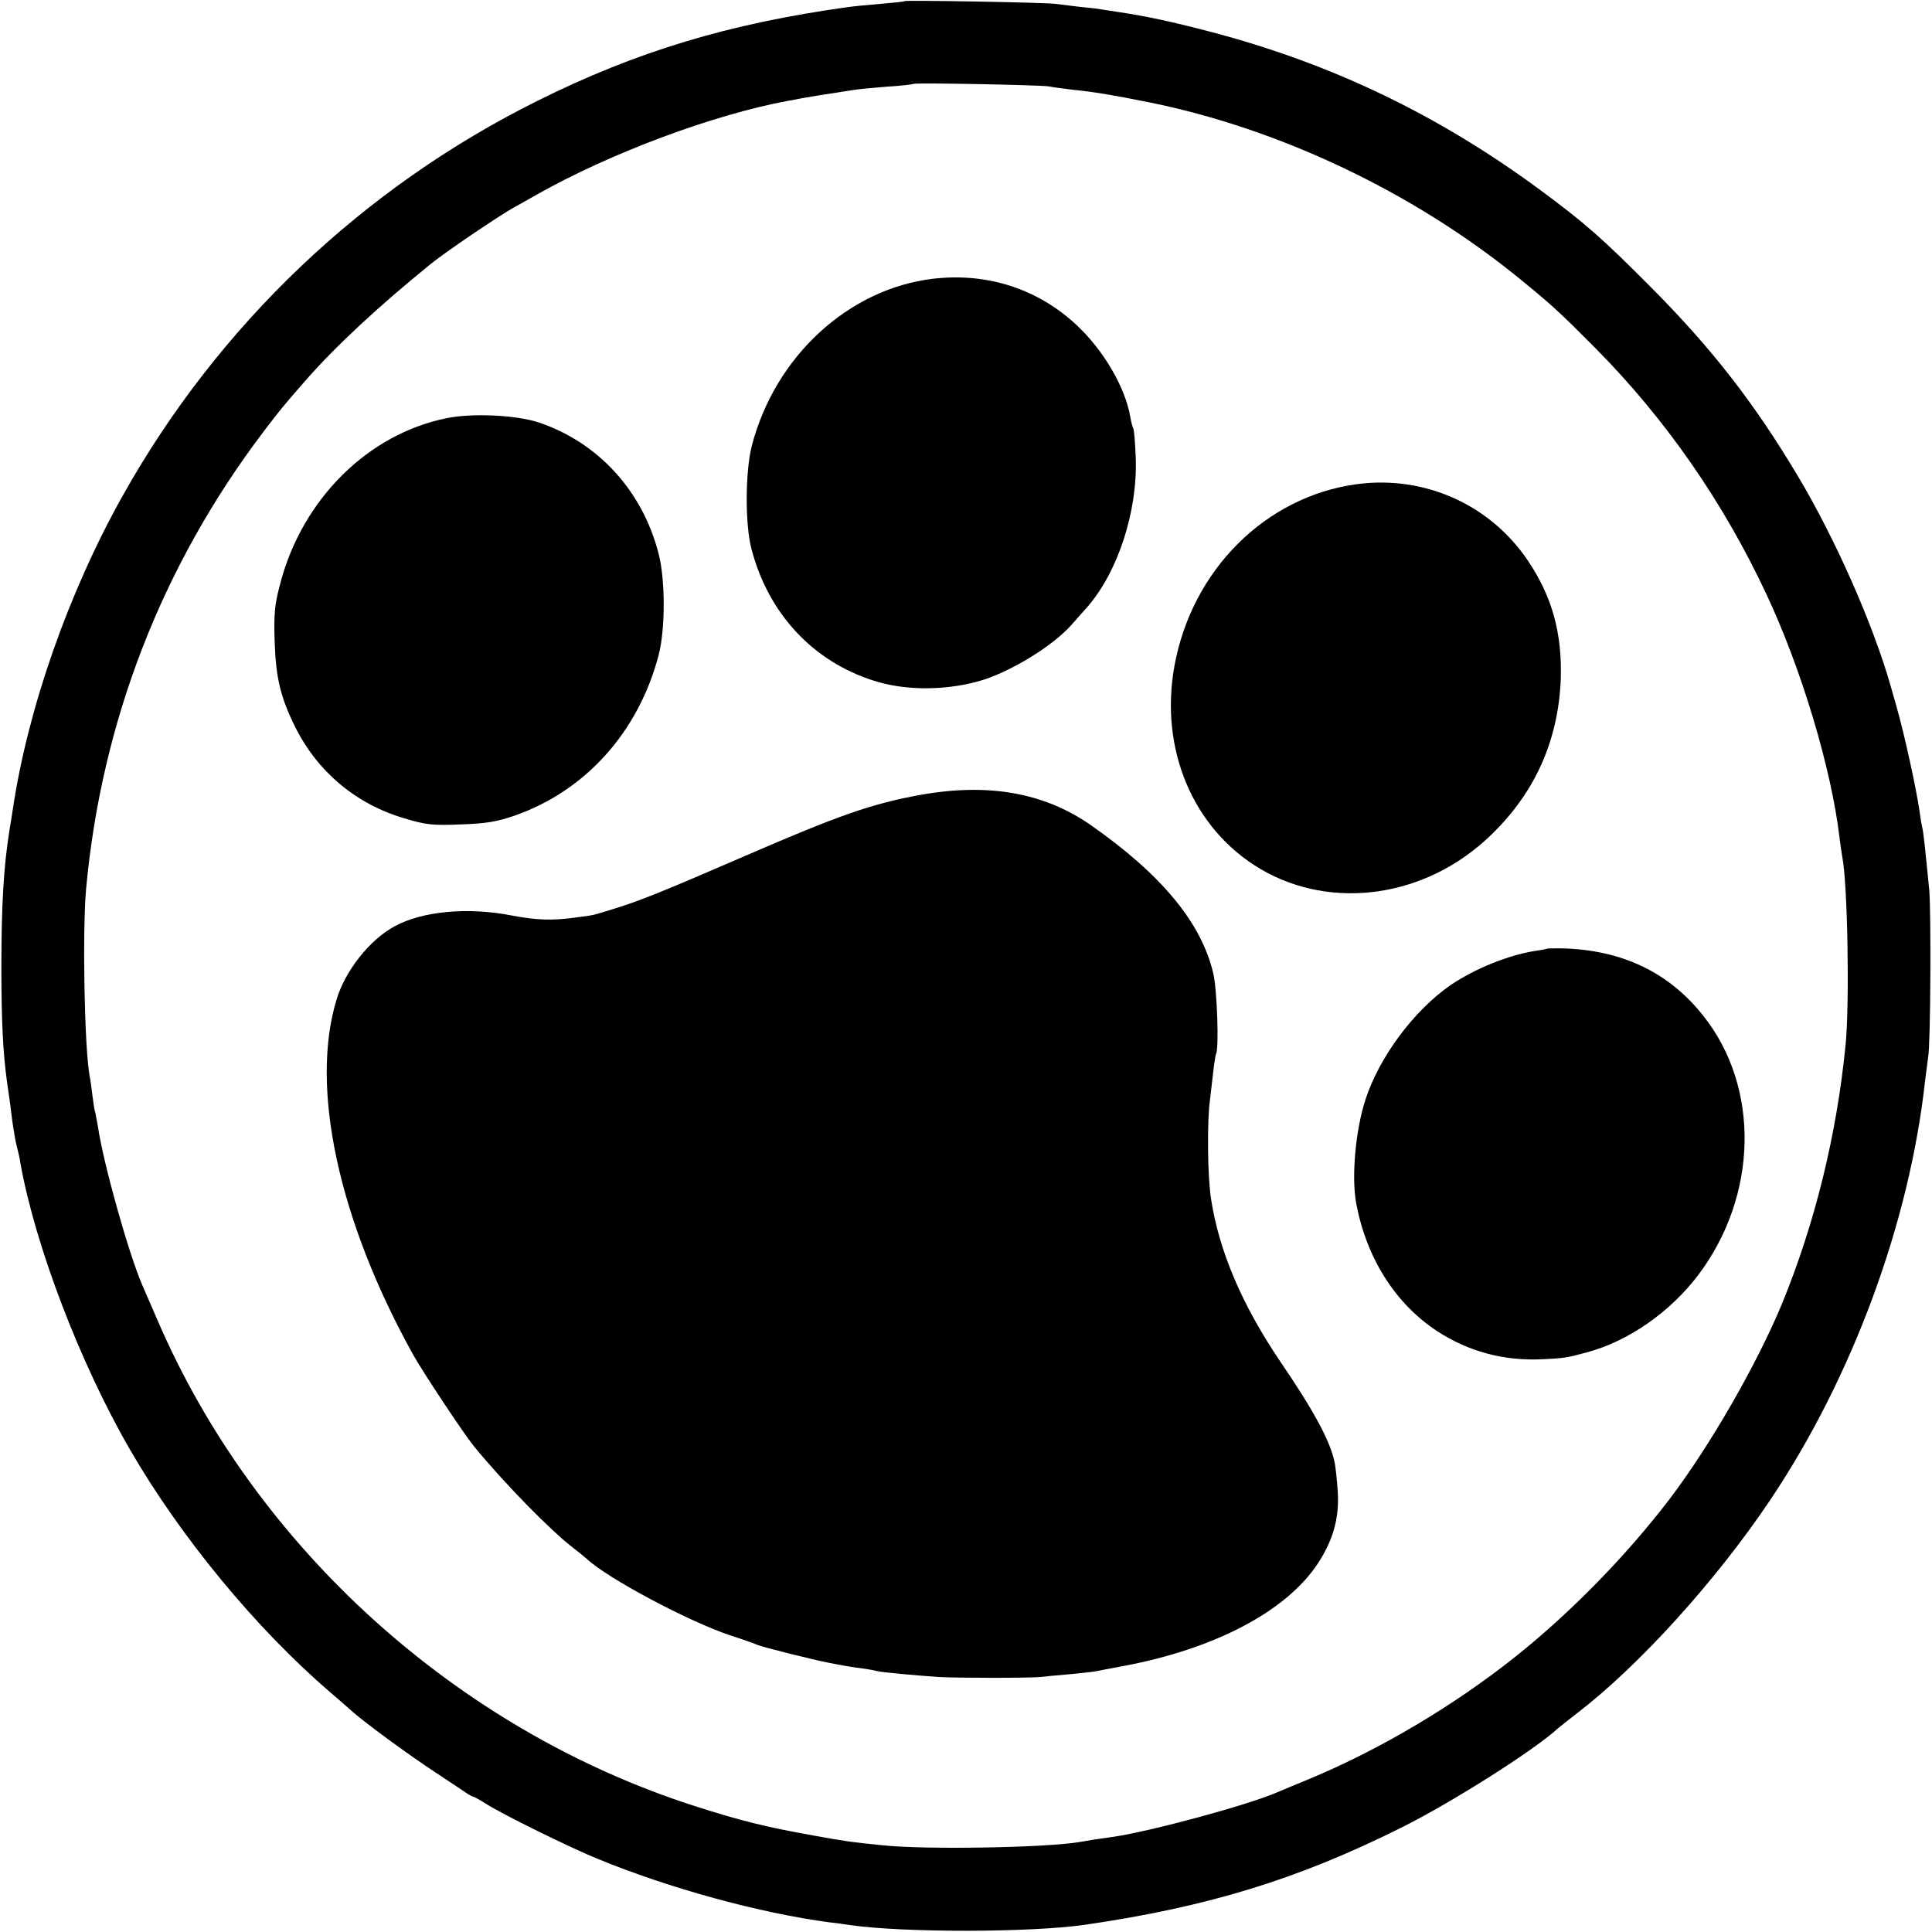 <?xml version="1.0" standalone="no"?>
<!DOCTYPE svg PUBLIC "-//W3C//DTD SVG 20010904//EN"
 "http://www.w3.org/TR/2001/REC-SVG-20010904/DTD/svg10.dtd">
<svg version="1.0" xmlns="http://www.w3.org/2000/svg"
 width="700pt" height="700pt" viewBox="0 0 700 700"
 preserveAspectRatio="xMidYMid meet">
<g transform="translate(0,700) scale(0.1,-0.1)"
fill="#000000" stroke="none">
<path d="M3278 6996 c-1 -2 -41 -6 -88 -10 -47 -4 -101 -9 -120 -12 -430 -60
-762 -160 -1120 -338 -635 -315 -1160 -815 -1506 -1433 -197 -352 -344 -773
-398 -1138 -2 -16 -8 -50 -12 -75 -21 -131 -29 -273 -29 -495 0 -196 6 -309
20 -412 10 -67 14 -99 20 -148 4 -27 10 -66 15 -85 5 -19 12 -48 14 -65 54
-300 217 -727 398 -1039 183 -316 457 -648 724 -877 28 -24 67 -58 86 -75 54
-46 203 -155 293 -214 44 -29 92 -61 107 -71 15 -11 30 -19 33 -19 3 0 23 -11
45 -25 61 -39 305 -159 403 -199 265 -109 589 -197 842 -231 22 -2 56 -7 75
-10 196 -28 655 -27 850 1 447 65 772 165 1145 351 185 92 486 283 571 362 11
9 41 33 67 53 224 171 507 483 704 778 296 443 502 1003 558 1515 4 33 9 71
11 85 9 46 11 524 4 605 -15 153 -21 210 -25 225 -2 8 -7 35 -10 60 -12 84
-56 284 -85 385 -5 17 -14 48 -20 70 -64 225 -202 536 -336 760 -158 265 -312
463 -534 686 -176 177 -238 231 -400 351 -369 272 -756 458 -1195 573 -129 34
-234 57 -330 71 -27 4 -57 9 -65 10 -8 2 -42 6 -76 9 -33 4 -74 9 -90 11 -33
5 -540 14 -546 10z m522 -309 c14 -3 52 -8 85 -12 74 -7 151 -20 280 -46 469
-95 950 -323 1330 -630 128 -104 155 -129 289 -264 252 -255 461 -556 617
-890 126 -269 234 -628 264 -880 3 -27 8 -59 10 -70 19 -93 27 -525 12 -680
-32 -326 -111 -648 -231 -940 -91 -219 -261 -515 -408 -708 -156 -204 -357
-410 -558 -570 -221 -176 -490 -336 -745 -442 -49 -20 -103 -43 -120 -50 -107
-46 -455 -140 -590 -160 -22 -3 -53 -8 -70 -10 -16 -3 -43 -7 -60 -10 -129
-20 -553 -27 -705 -11 -120 12 -139 15 -255 36 -174 31 -265 54 -430 107 -861
277 -1590 937 -1944 1759 -24 55 -49 113 -56 129 -50 116 -141 442 -160 572
-4 21 -8 45 -10 53 -3 8 -7 35 -10 60 -3 25 -7 56 -10 70 -19 99 -27 523 -13
680 56 606 274 1169 642 1655 60 79 74 96 151 184 105 121 267 272 455 424 51
42 246 174 303 206 18 10 55 30 82 46 270 152 641 290 912 340 15 2 37 7 48 9
17 3 69 12 194 31 13 2 65 7 115 11 50 3 93 8 95 10 5 5 462 -4 491 -9z"/>
<path d="M3380 5990 c-307 -37 -572 -282 -656 -605 -24 -94 -25 -285 -1 -375
61 -233 222 -406 442 -476 111 -36 253 -37 378 -3 109 29 271 127 340 206 18
20 42 48 55 62 112 127 184 348 177 542 -2 54 -6 102 -9 107 -3 5 -8 24 -11
43 -19 107 -96 239 -194 331 -141 132 -325 191 -521 168z"/>
<path d="M1619 5485 c-285 -57 -523 -293 -603 -597 -21 -78 -24 -111 -21 -208
4 -135 21 -206 75 -315 81 -162 221 -279 395 -330 80 -24 102 -26 205 -22 92
3 131 10 195 32 257 90 448 303 521 580 25 95 25 274 0 370 -59 228 -220 403
-436 475 -81 26 -237 34 -331 15z"/>
<path d="M4945 5249 c-332 -31 -609 -287 -684 -633 -66 -302 46 -597 284 -751
252 -163 595 -127 835 89 174 157 266 354 275 586 5 166 -31 297 -118 427
-131 196 -356 303 -592 282z"/>
<path d="M3335 4120 c-176 -32 -294 -73 -635 -221 -307 -133 -383 -163 -470
-190 -91 -28 -73 -24 -150 -34 -81 -11 -136 -9 -226 8 -158 31 -323 16 -424
-39 -91 -49 -180 -162 -211 -267 -96 -317 7 -796 276 -1282 34 -62 184 -288
222 -335 109 -133 280 -308 362 -370 18 -14 39 -31 47 -38 74 -70 367 -226
519 -277 44 -14 89 -30 100 -35 19 -8 198 -53 260 -65 68 -13 81 -15 120 -20
22 -3 47 -8 55 -10 15 -4 132 -15 220 -21 66 -4 329 -4 370 0 19 2 67 7 106
10 39 4 80 8 90 10 11 2 58 11 106 20 330 62 588 198 702 370 56 85 79 166 73
261 -3 44 -8 93 -12 109 -16 76 -75 185 -197 364 -138 204 -221 399 -250 587
-13 82 -15 284 -4 360 2 17 7 59 11 95 4 36 9 68 11 72 11 18 4 231 -10 291
-43 184 -188 359 -446 539 -168 116 -369 152 -615 108z"/>
<path d="M5606 3563 c-1 -1 -20 -5 -42 -8 -98 -15 -221 -65 -308 -124 -133
-92 -259 -261 -309 -416 -36 -111 -51 -281 -33 -376 37 -197 141 -362 293
-462 114 -74 240 -108 378 -102 83 4 90 5 164 25 150 40 301 145 403 279 218
288 226 681 19 941 -125 158 -296 239 -514 244 -27 0 -50 0 -51 -1z"/>
</g>
</svg>
